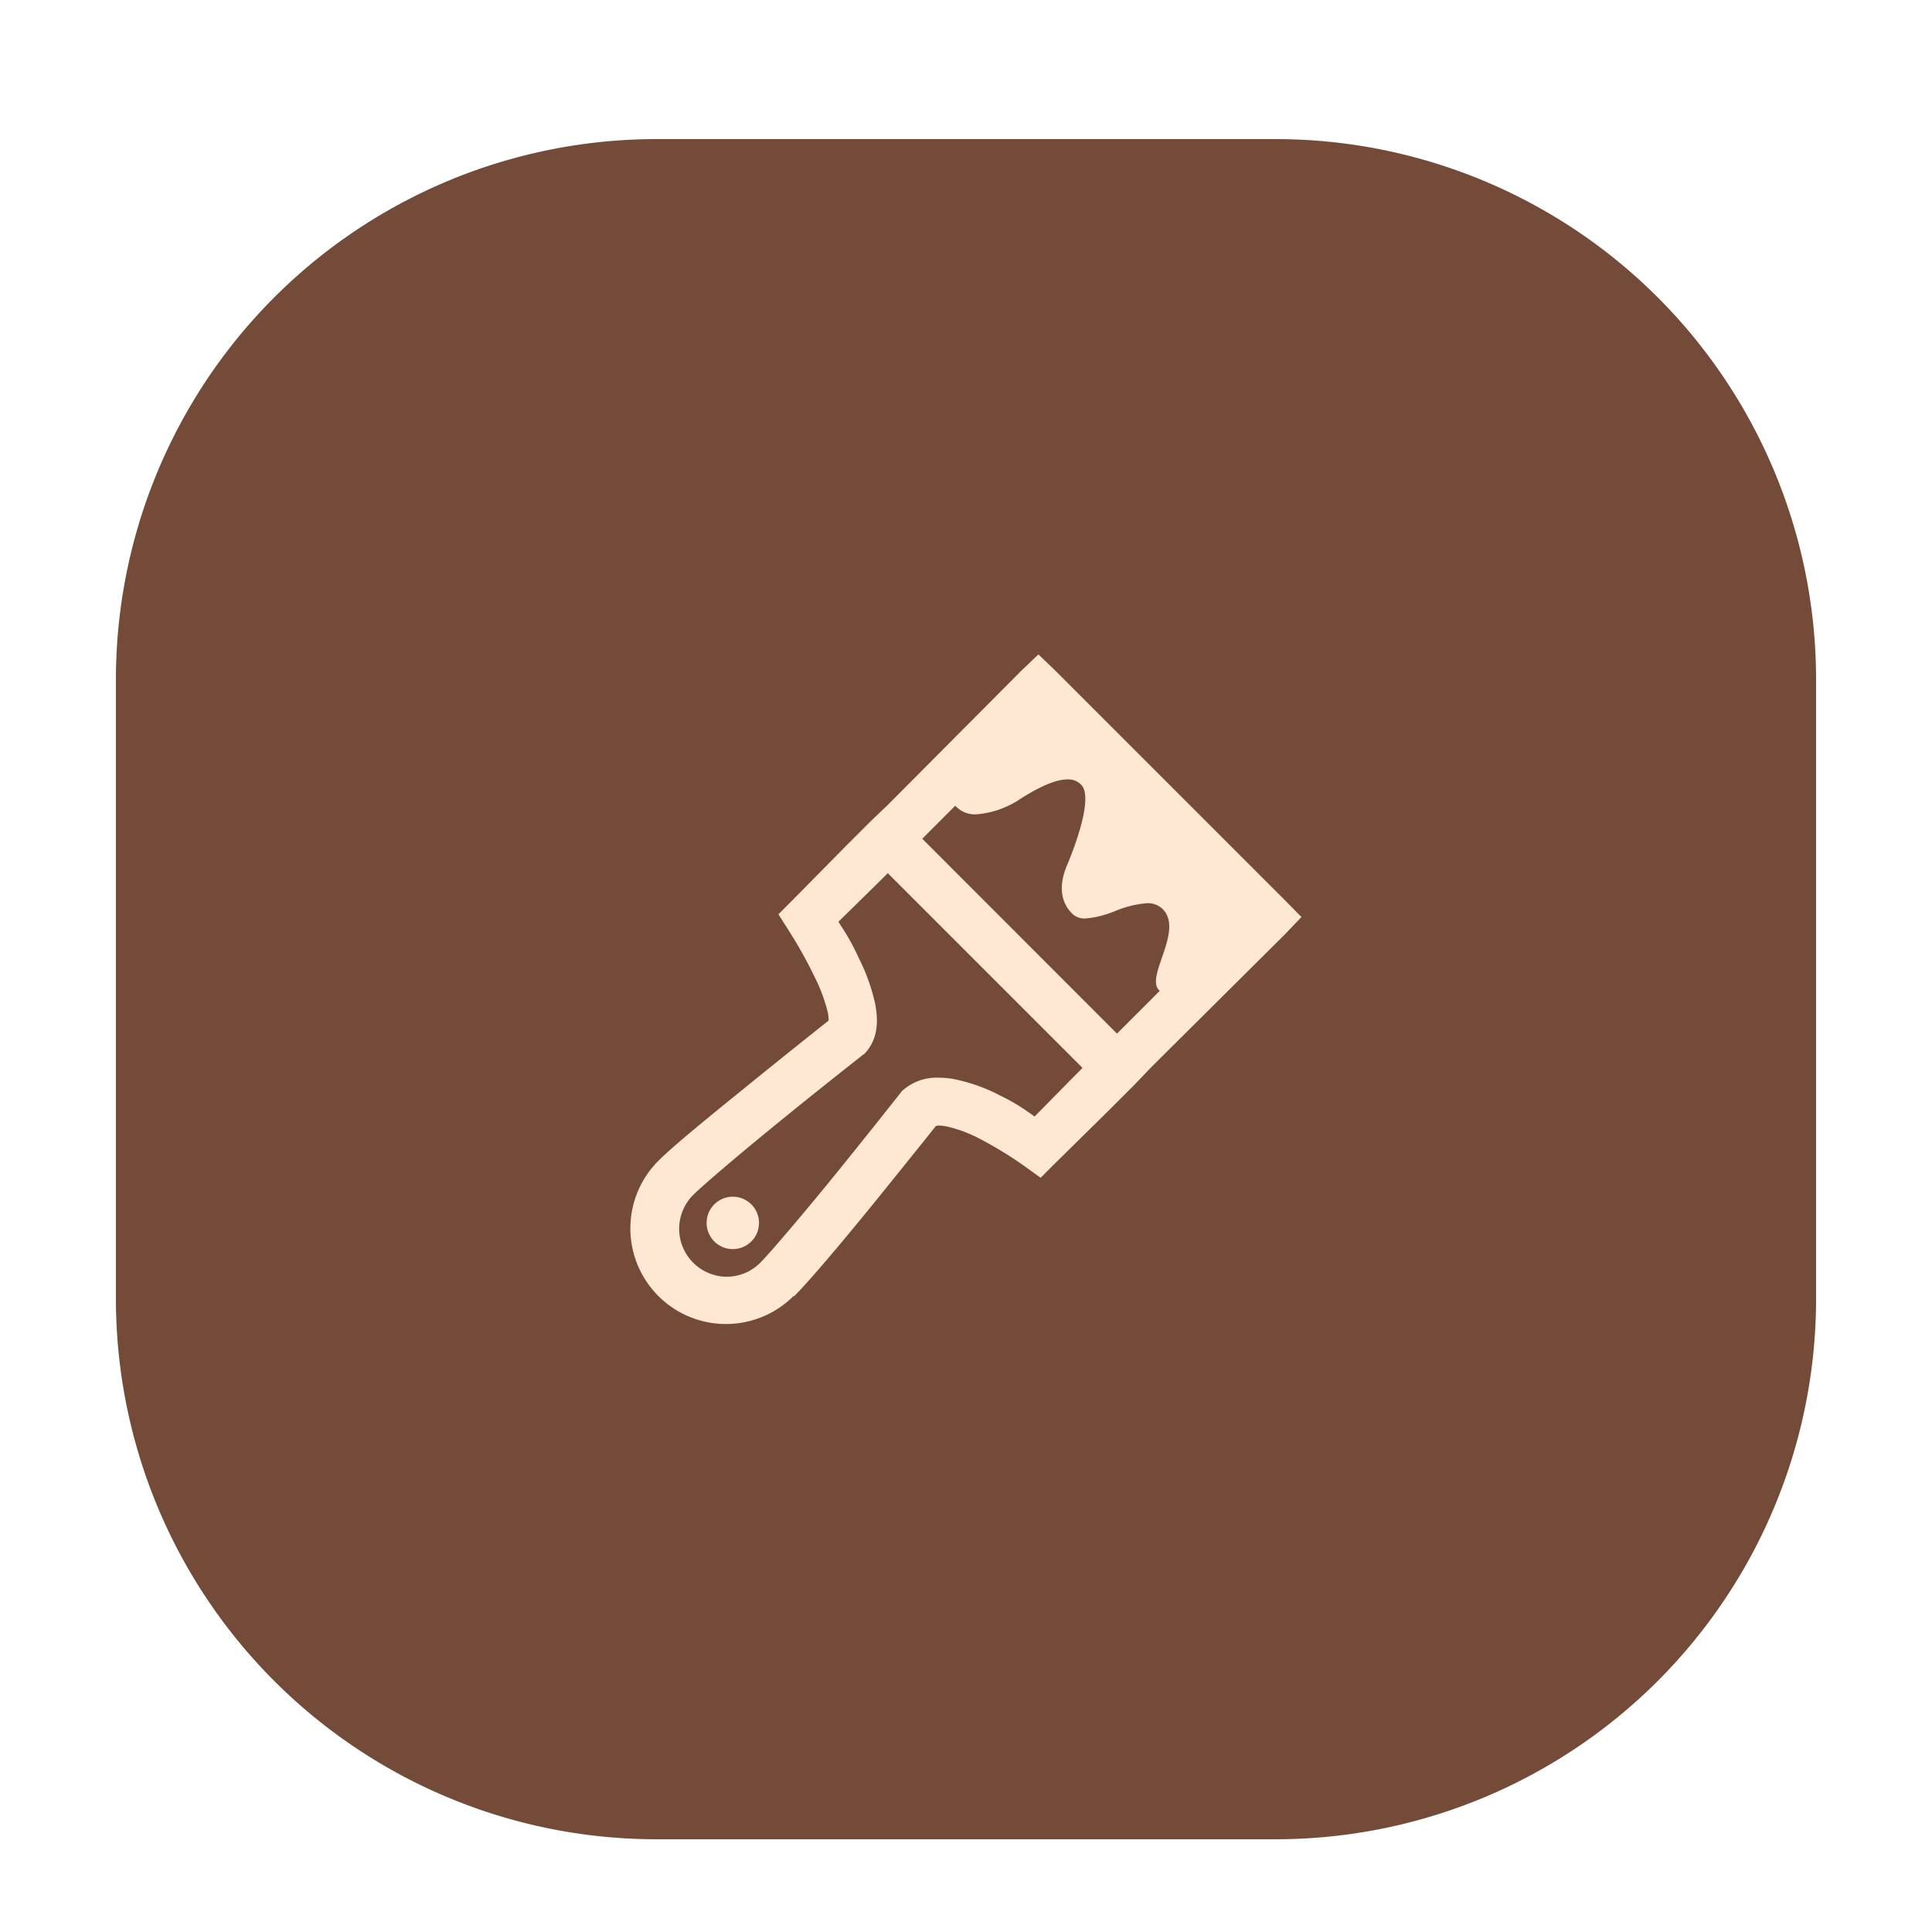 <svg xmlns="http://www.w3.org/2000/svg" xmlns:xlink="http://www.w3.org/1999/xlink" width="250" height="250" viewBox="0 0 250 250">
  <defs>
    <filter id="Subtraction_2" x="9" y="12" width="232" height="232" filterUnits="userSpaceOnUse">
      <feOffset dy="3" input="SourceAlpha"/>
      <feGaussianBlur stdDeviation="2" result="blur"/>
      <feFlood flood-opacity="0.31"/>
      <feComposite operator="in" in2="blur"/>
      <feComposite in="SourceGraphic"/>
    </filter>
    <clipPath id="clip-Theme_Development_outline_1">
      <rect width="250" height="250"/>
    </clipPath>
  </defs>
  <g id="Theme_Development_outline_1" data-name="Theme Development outline – 1" clip-path="url(#clip-Theme_Development_outline_1)">
    <rect width="250" height="250" fill="rgba(255,255,255,0)"/>
    <rect id="Rectangle_36" data-name="Rectangle 36" width="135" height="135" transform="translate(58 58)" fill="#ffe8d3"/>
    <g transform="matrix(1, 0, 0, 1, 0, 0)" filter="url(#Subtraction_2)">
      <path id="Subtraction_2-2" data-name="Subtraction 2" d="M150.5,220.5h-80a69.942,69.942,0,0,1-70-70v-80a69.941,69.941,0,0,1,70-70h80a69.941,69.941,0,0,1,70,70v80a69.942,69.942,0,0,1-70,70ZM119.871,67.181l-2.237,2.136L100.379,86.656l-2.237,2.136-3.1,3.1-7.069,7.169-1.745,1.746,1.355,2.136a57.959,57.959,0,0,1,3.39,6.1,21.274,21.274,0,0,1,1.644,4.458,4.617,4.617,0,0,1,.1,1.067l-.38.3c-1.176.936-4.757,3.783-8.926,7.156l-1.093.885-.1.085c-4.654,3.767-9.466,7.661-11.5,9.692a12.369,12.369,0,0,0,17.442,17.543h.1c2.353-2.353,7.152-8.147,10.763-12.594,3.951-4.89,7.366-9.144,7.559-9.407a.2.2,0,0,1,.086-.04,1.325,1.325,0,0,1,.368-.04,5.01,5.01,0,0,1,.8.08,17.113,17.113,0,0,1,4.271,1.543,49.113,49.113,0,0,1,5.915,3.593l2.136,1.543,1.848-1.848,7.17-7.068,3.1-3.1,2.136-2.237L151.771,103.4l2.136-2.237-2.153-2.187L122.091,69.316ZM79.546,147.709a6.2,6.2,0,0,1-4.371-10.56c1.354-1.354,6.791-5.962,12.119-10.272,4.968-4.034,9.649-7.709,9.7-7.745l.1-.1.186-.1c2.046-2.029,1.811-4.735,1.457-6.593A25.116,25.116,0,0,0,96.6,106.42a28.574,28.574,0,0,0-2.18-3.966c-.147-.229-.285-.445-.43-.678l5.526-5.424.864-.865,25.2,25.2-.865.865-5.339,5.423c-.187-.129-.364-.254-.54-.378a25.4,25.4,0,0,0-3.918-2.334,22.382,22.382,0,0,0-6.017-2.136,11.3,11.3,0,0,0-1.918-.172,6.6,6.6,0,0,0-4.861,1.816l-.1.186-.1.1c-.152.192-3.758,4.763-7.746,9.695-4.156,5.141-8.86,10.691-10.272,12.119A6.135,6.135,0,0,1,79.546,147.709Zm.782-10.356a3.39,3.39,0,1,0,3.389,3.39A3.394,3.394,0,0,0,80.328,137.353Zm49.713-21.1h0l-25.2-25.222,4.271-4.271.186.187a3.4,3.4,0,0,0,2.517.927,11.846,11.846,0,0,0,5.721-2c2.673-1.7,4.673-2.521,6.116-2.521.1,0,.2,0,.291.012a2.225,2.225,0,0,1,1.458.678c1.669,1.67-.992,8.44-1.848,10.475-1.065,2.533-.83,4.678.678,6.2a2.281,2.281,0,0,0,1.716.634,12.767,12.767,0,0,0,3.839-.961l.079-.028a13.422,13.422,0,0,1,4.041-.989,2.744,2.744,0,0,1,2.054.769c1.524,1.542.658,4.056-.105,6.275-.628,1.824-1.171,3.4-.386,4.2l.1.1-5.525,5.525Z" transform="translate(14.5 14.5)" fill="#744b39"/>
    </g>
  </g>
</svg>
